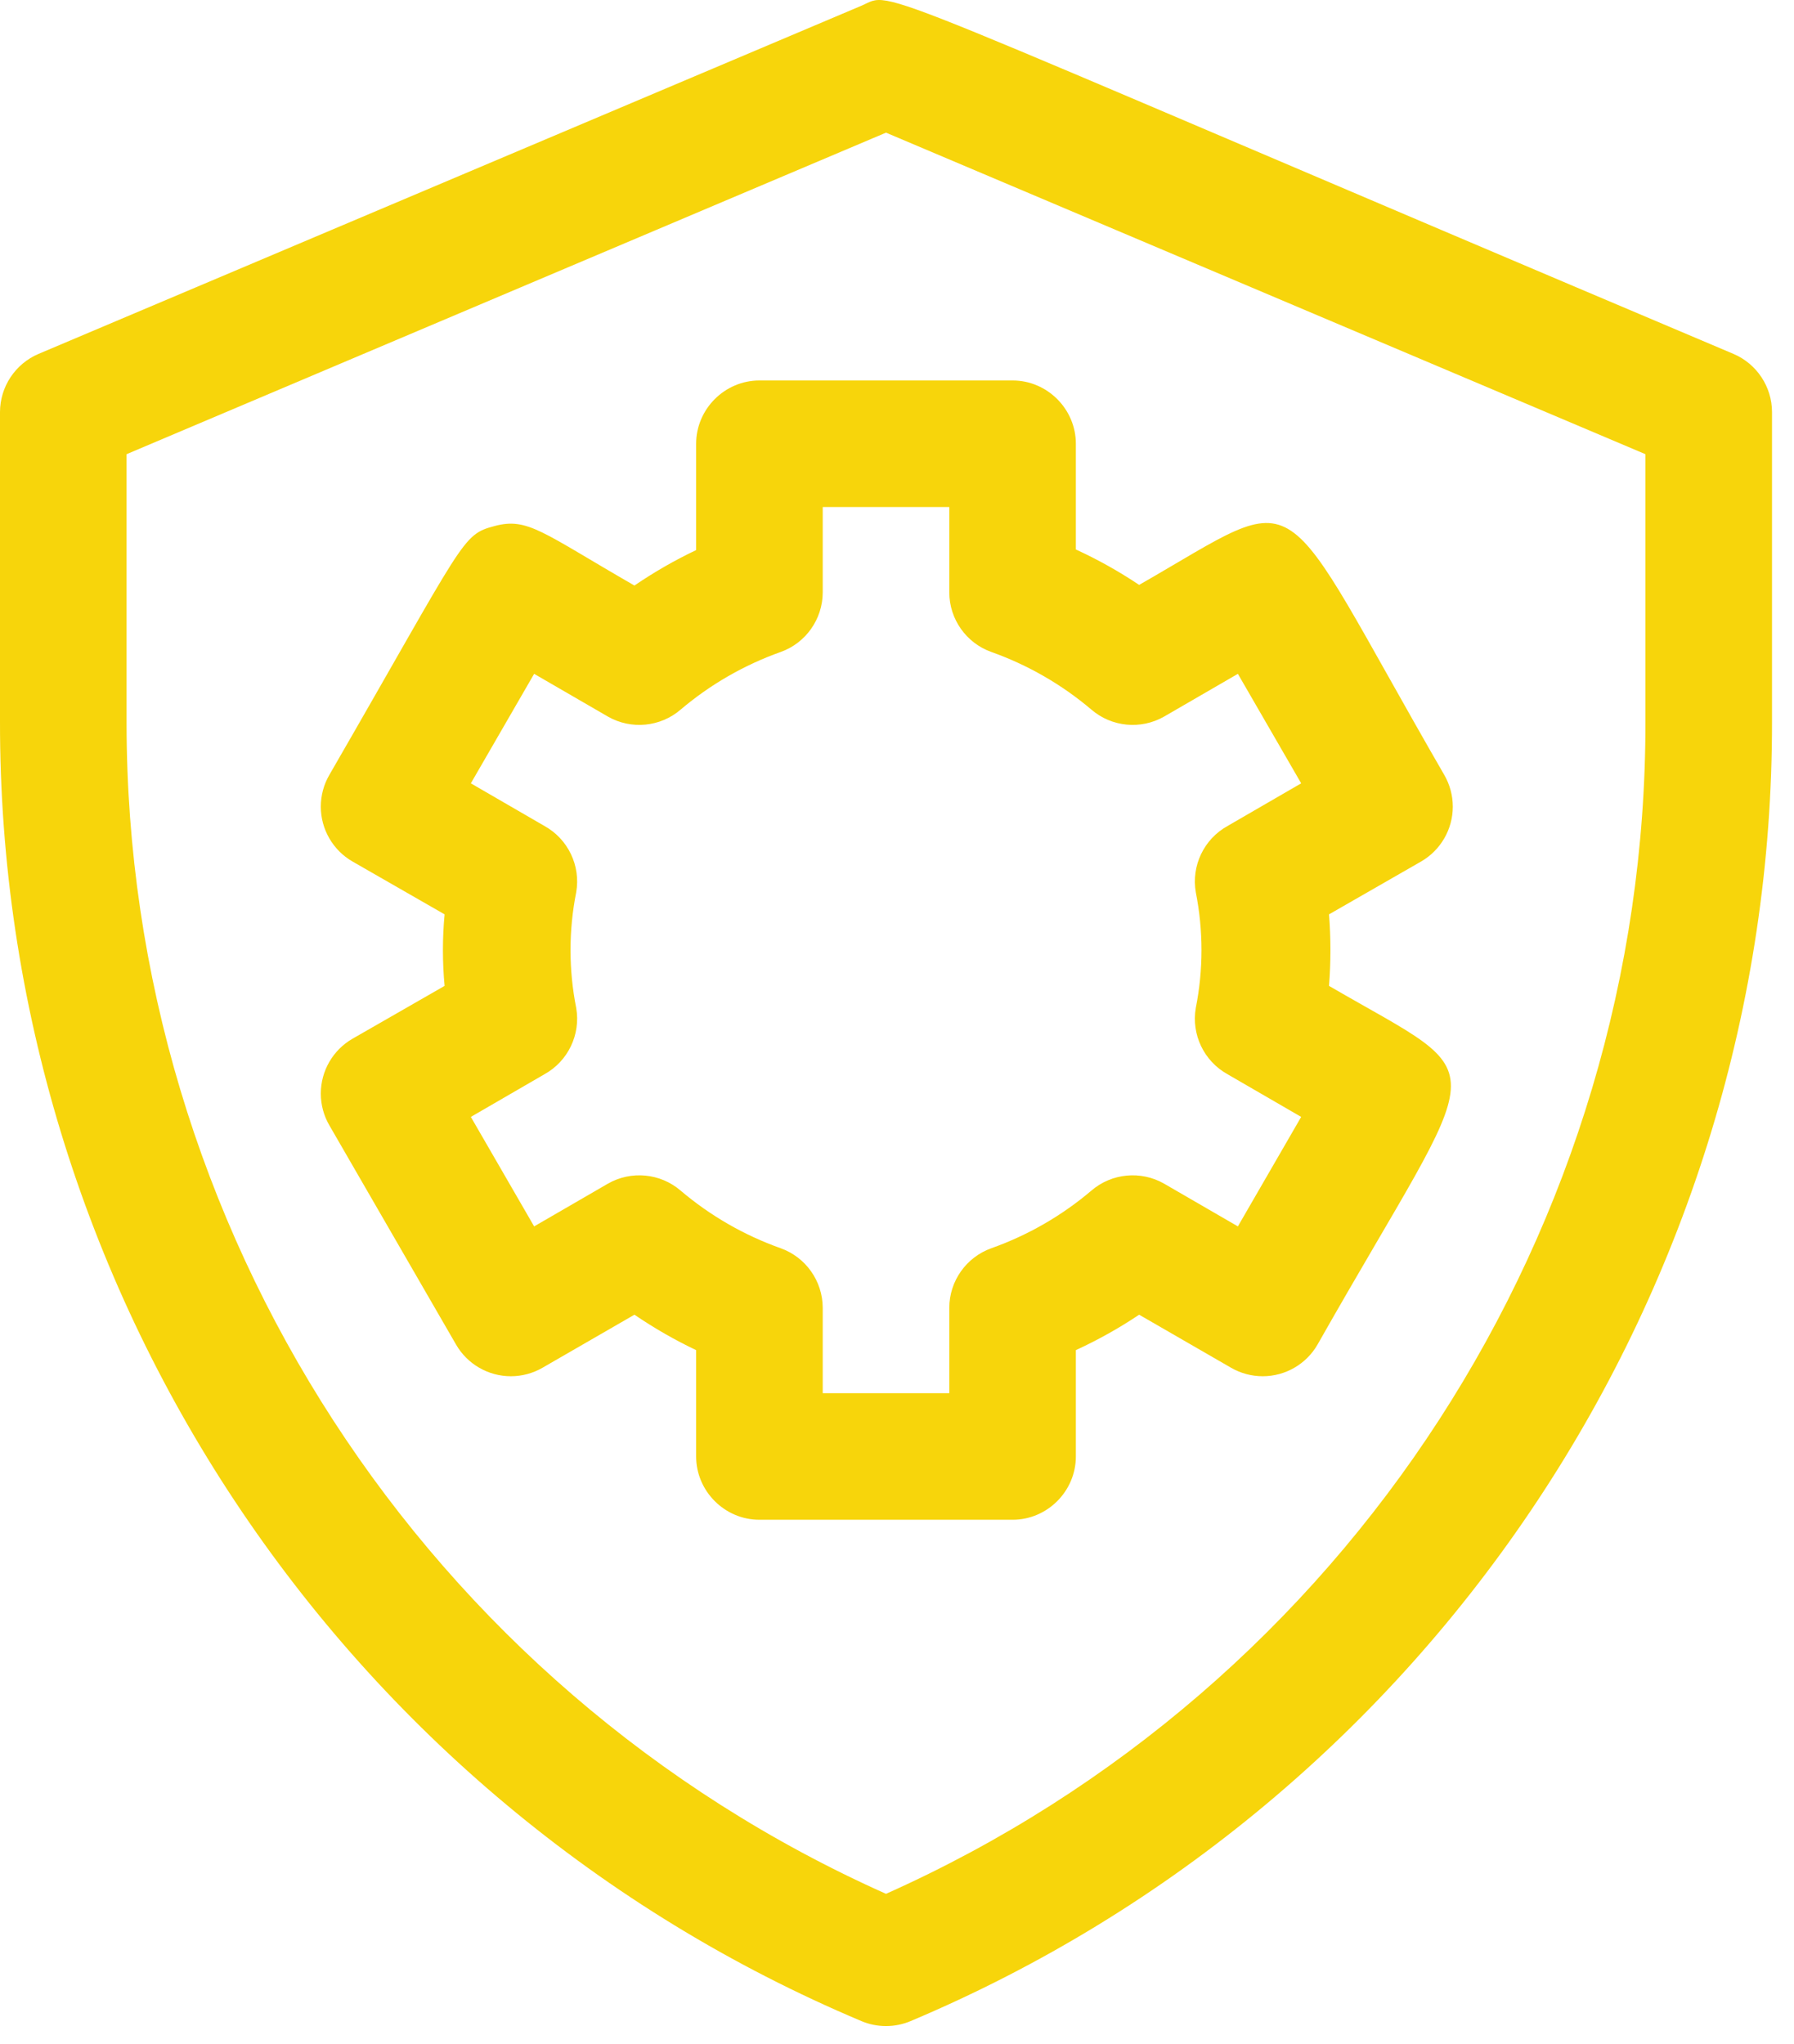 <?xml version="1.0" encoding="UTF-8" standalone="no"?>
<!DOCTYPE svg PUBLIC "-//W3C//DTD SVG 1.1//EN" "http://www.w3.org/Graphics/SVG/1.1/DTD/svg11.dtd">
<svg width="100%" height="100%" viewBox="0 0 79 90" version="1.1" xmlns="http://www.w3.org/2000/svg" xmlns:xlink="http://www.w3.org/1999/xlink" xml:space="preserve" xmlns:serif="http://www.serif.com/" style="fill-rule:evenodd;clip-rule:evenodd;stroke-linejoin:round;stroke-miterlimit:2;">
    <g>
        <path d="M76.332,15.581C37.037,-1.042 39.476,-0.401 37.929,0.254L1.7,15.581C0.672,16.017 0.001,17.029 0,18.145L0,31.759C-0.035,56.683 14.961,79.308 37.929,88.987C38.623,89.281 39.408,89.281 40.103,88.987C63.071,79.308 78.066,56.683 78.032,31.759L78.032,18.145C78.031,17.029 77.359,16.017 76.332,15.581ZM72.458,31.759C72.486,54.021 59.344,74.309 39.016,83.385C18.711,74.319 5.573,54.066 5.574,31.829L5.574,19.998L39.016,5.841L72.458,19.998L72.458,31.759Z" style="fill:rgb(247,213,11);fill-rule:nonzero;"/>
        <path d="M30.655,19.539L30.655,24.22C29.711,24.669 28.802,25.191 27.938,25.781C23.869,23.44 23.242,22.771 21.779,23.161C20.316,23.552 20.525,23.691 14.506,34.114C14.257,34.54 14.127,35.024 14.127,35.517C14.127,36.512 14.66,37.435 15.523,37.932L19.578,40.259C19.48,41.306 19.48,42.36 19.578,43.408L15.523,45.735C14.66,46.232 14.127,47.154 14.127,48.15C14.127,48.643 14.257,49.127 14.506,49.553L20.079,59.195C20.575,60.061 21.5,60.596 22.497,60.596C22.983,60.596 23.461,60.468 23.883,60.226L27.938,57.886C28.802,58.475 29.711,58.997 30.655,59.446L30.655,64.128C30.655,65.657 31.913,66.915 33.442,66.915L44.59,66.915C46.118,66.915 47.376,65.657 47.376,64.128L47.376,59.446C48.345,59 49.277,58.479 50.163,57.886L54.218,60.226C54.64,60.468 55.118,60.596 55.605,60.596C56.602,60.596 57.526,60.061 58.022,59.195C65.491,46.014 66.02,47.769 58.524,43.408C58.607,42.36 58.607,41.307 58.524,40.259L62.579,37.932C63.441,37.435 63.975,36.512 63.975,35.517C63.975,35.024 63.844,34.54 63.596,34.114C55.988,20.946 57.716,21.434 50.163,25.753C49.277,25.16 48.345,24.638 47.376,24.193L47.376,19.539C47.376,18.01 46.118,16.752 44.59,16.752L33.442,16.752C31.913,16.752 30.655,18.01 30.655,19.539ZM36.229,26.088L36.229,22.325L41.803,22.325L41.803,26.088C41.805,27.262 42.55,28.314 43.656,28.707C45.265,29.28 46.757,30.139 48.059,31.243C48.952,32.013 50.241,32.136 51.264,31.55L54.511,29.669L57.298,34.49L54.051,36.371C53.017,36.945 52.456,38.118 52.657,39.283C52.992,40.967 52.992,42.7 52.657,44.383C52.456,45.549 53.017,46.721 54.051,47.296L57.298,49.177L54.511,53.998L51.264,52.117C50.241,51.531 48.952,51.654 48.059,52.423C46.757,53.528 45.265,54.387 43.656,54.959C42.55,55.353 41.805,56.405 41.803,57.579L41.803,61.341L36.229,61.341L36.229,57.579C36.226,56.405 35.482,55.353 34.376,54.959C32.767,54.387 31.275,53.528 29.973,52.423C29.079,51.654 27.79,51.531 26.768,52.117L23.521,53.998L20.734,49.177L23.981,47.296C25.015,46.721 25.576,45.549 25.374,44.383C25.04,42.7 25.04,40.967 25.374,39.283C25.576,38.118 25.015,36.945 23.981,36.371L20.734,34.49L23.521,29.669L26.768,31.55C27.79,32.136 29.079,32.013 29.973,31.243C31.275,30.139 32.767,29.28 34.376,28.707C35.482,28.314 36.226,27.262 36.229,26.088Z" style="fill:rgb(247,213,11);fill-rule:nonzero;"/>
    </g>
</svg>
